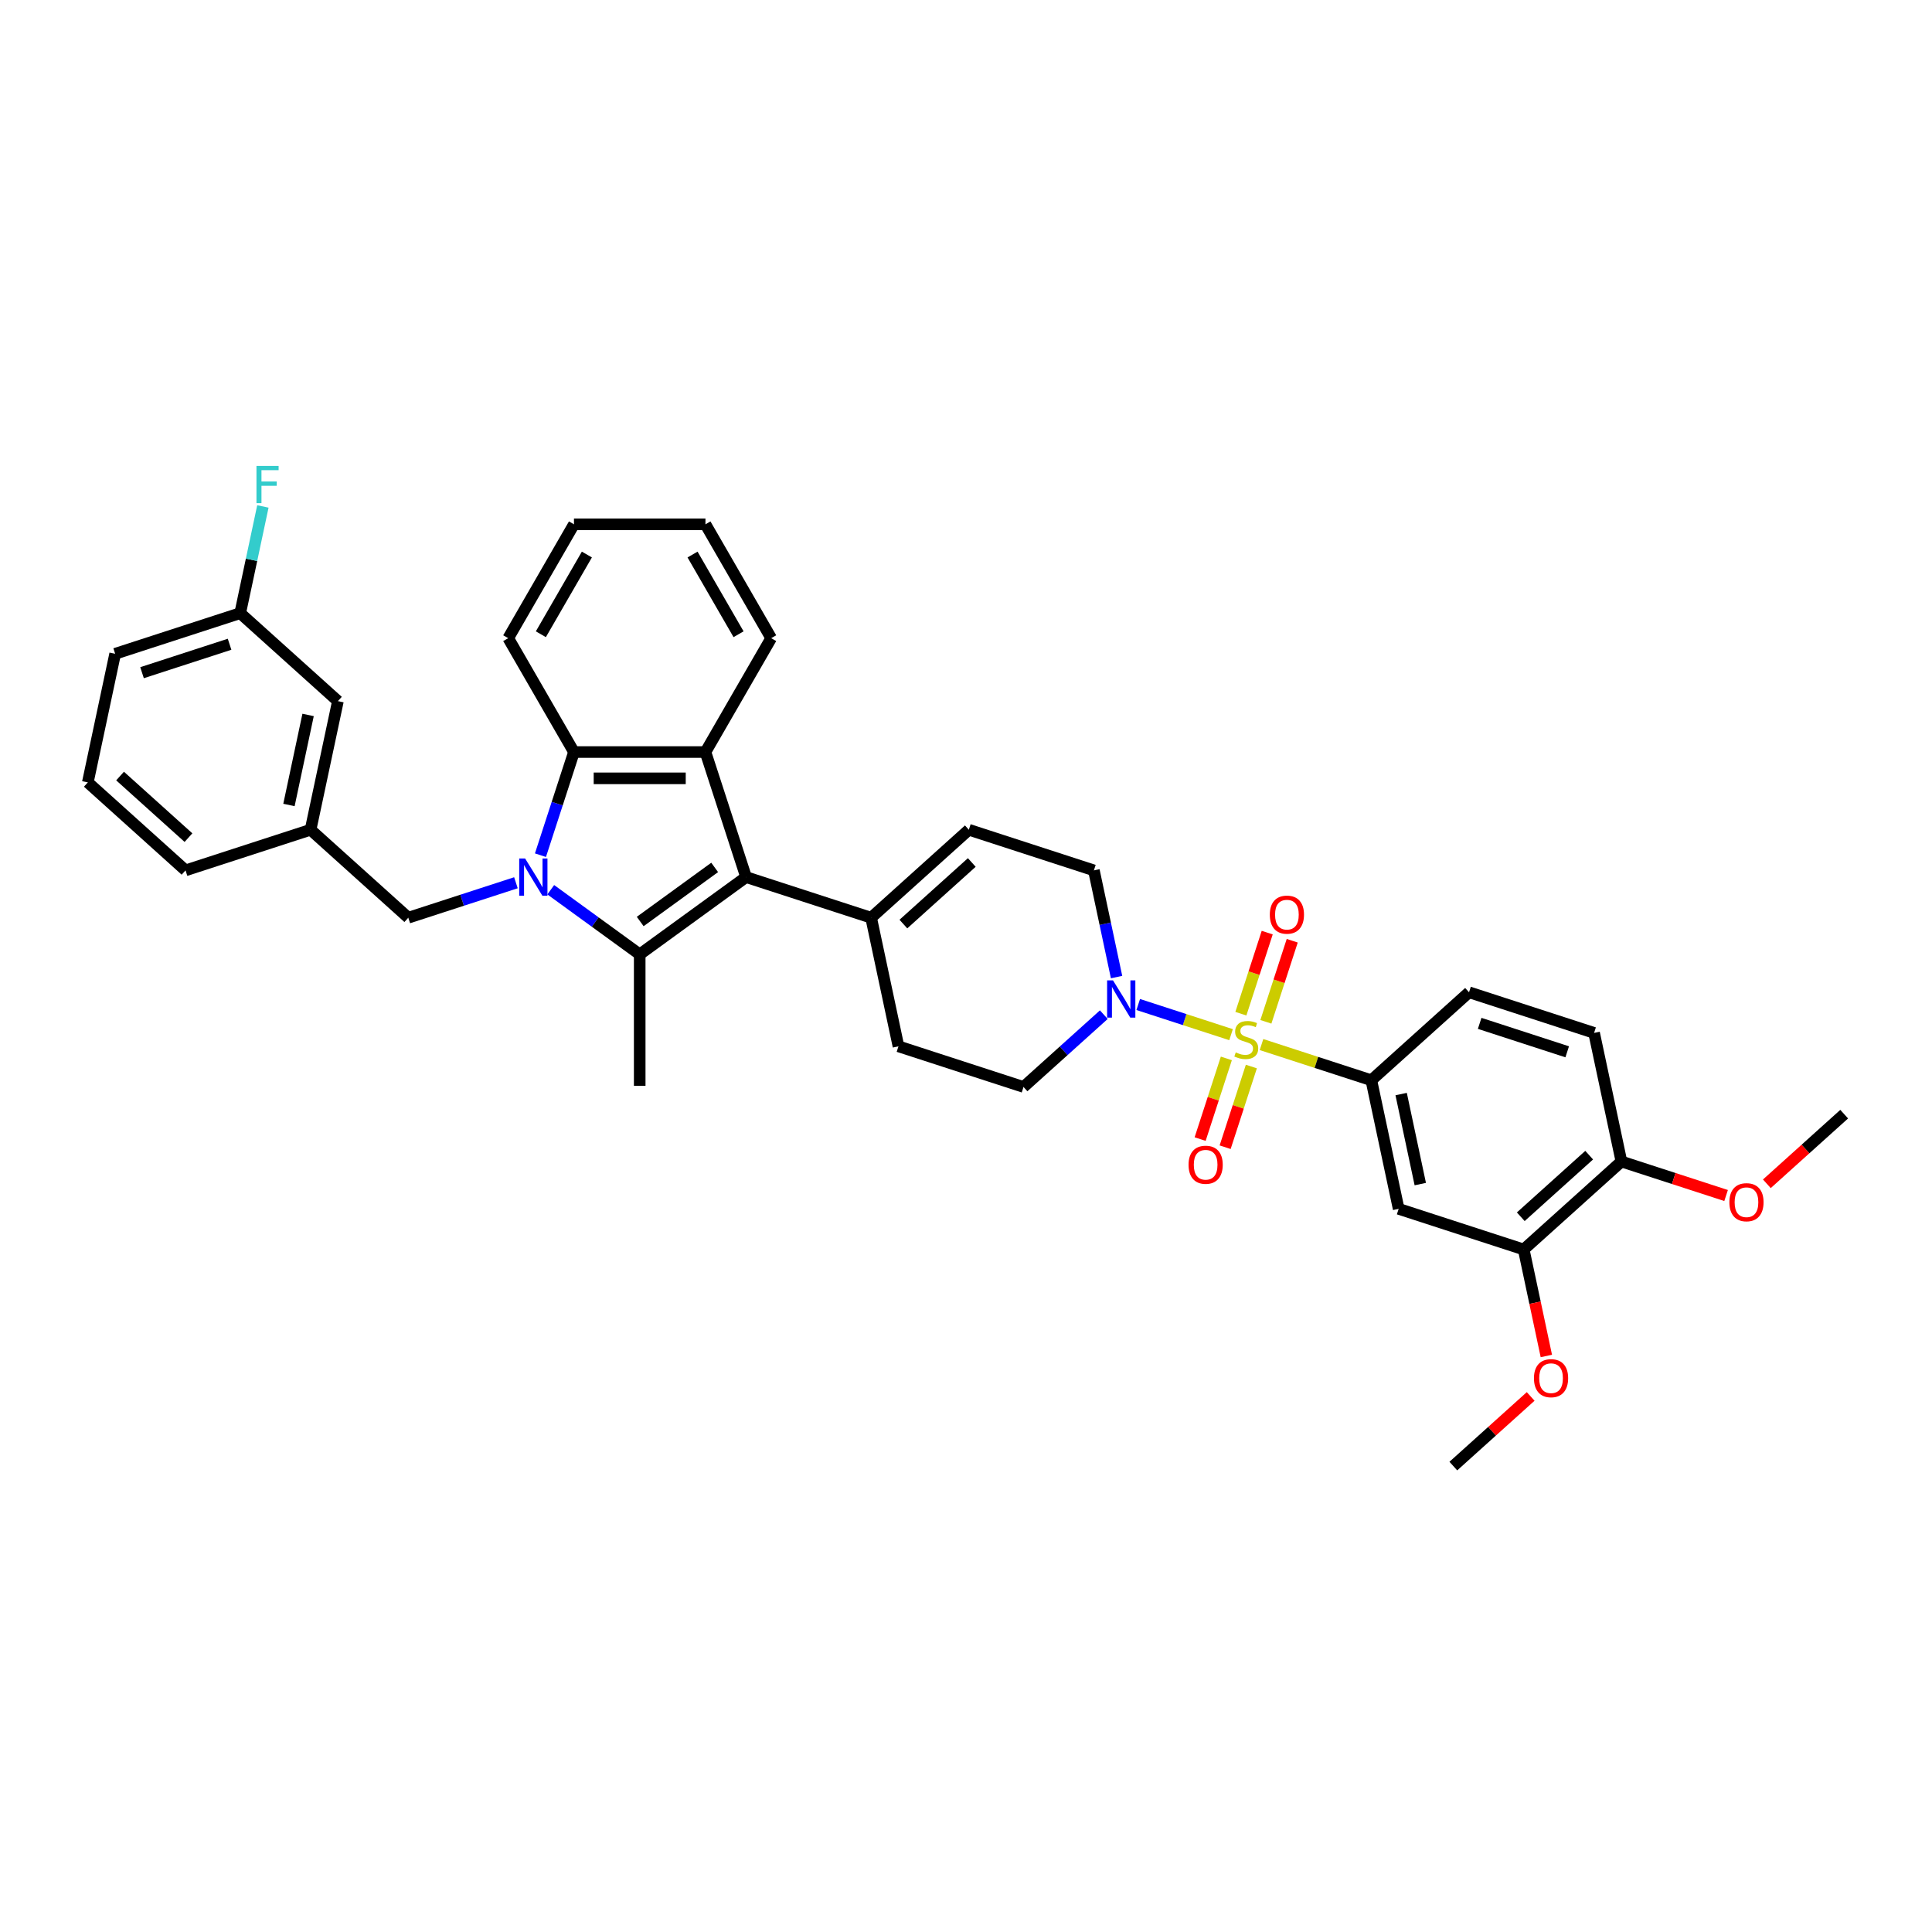 <?xml version='1.0' encoding='iso-8859-1'?>
<svg version='1.1' baseProfile='full'
              xmlns='http://www.w3.org/2000/svg'
                      xmlns:rdkit='http://www.rdkit.org/xml'
                      xmlns:xlink='http://www.w3.org/1999/xlink'
                  xml:space='preserve'
width='1000px' height='1000px' viewBox='0 0 1000 1000'>
<!-- END OF HEADER -->
<rect style='opacity:1.0;fill:#FFFFFF;stroke:none' width='1000' height='1000' x='0' y='0'> </rect>
<path class='bond-5' d='M 637.19,535.542 L 613.17,527.737' style='fill:none;fill-rule:evenodd;stroke:#CCCC00;stroke-width:6px;stroke-linecap:butt;stroke-linejoin:miter;stroke-opacity:1' />
<path class='bond-5' d='M 613.17,527.737 L 589.149,519.933' style='fill:none;fill-rule:evenodd;stroke:#0000FF;stroke-width:6px;stroke-linecap:butt;stroke-linejoin:miter;stroke-opacity:1' />
<path class='bond-6' d='M 652.952,540.663 L 681.374,549.898' style='fill:none;fill-rule:evenodd;stroke:#CCCC00;stroke-width:6px;stroke-linecap:butt;stroke-linejoin:miter;stroke-opacity:1' />
<path class='bond-6' d='M 681.374,549.898 L 709.796,559.133' style='fill:none;fill-rule:evenodd;stroke:#000000;stroke-width:6px;stroke-linecap:butt;stroke-linejoin:miter;stroke-opacity:1' />
<path class='bond-11' d='M 655.218,528.895 L 662.036,507.912' style='fill:none;fill-rule:evenodd;stroke:#CCCC00;stroke-width:6px;stroke-linecap:butt;stroke-linejoin:miter;stroke-opacity:1' />
<path class='bond-11' d='M 662.036,507.912 L 668.854,486.93' style='fill:none;fill-rule:evenodd;stroke:#FF0000;stroke-width:6px;stroke-linecap:butt;stroke-linejoin:miter;stroke-opacity:1' />
<path class='bond-11' d='M 642.273,524.689 L 649.091,503.706' style='fill:none;fill-rule:evenodd;stroke:#CCCC00;stroke-width:6px;stroke-linecap:butt;stroke-linejoin:miter;stroke-opacity:1' />
<path class='bond-11' d='M 649.091,503.706 L 655.909,482.724' style='fill:none;fill-rule:evenodd;stroke:#FF0000;stroke-width:6px;stroke-linecap:butt;stroke-linejoin:miter;stroke-opacity:1' />
<path class='bond-12' d='M 634.755,547.828 L 627.971,568.708' style='fill:none;fill-rule:evenodd;stroke:#CCCC00;stroke-width:6px;stroke-linecap:butt;stroke-linejoin:miter;stroke-opacity:1' />
<path class='bond-12' d='M 627.971,568.708 L 621.186,589.588' style='fill:none;fill-rule:evenodd;stroke:#FF0000;stroke-width:6px;stroke-linecap:butt;stroke-linejoin:miter;stroke-opacity:1' />
<path class='bond-12' d='M 647.7,552.034 L 640.916,572.914' style='fill:none;fill-rule:evenodd;stroke:#CCCC00;stroke-width:6px;stroke-linecap:butt;stroke-linejoin:miter;stroke-opacity:1' />
<path class='bond-12' d='M 640.916,572.914 L 634.131,593.794' style='fill:none;fill-rule:evenodd;stroke:#FF0000;stroke-width:6px;stroke-linecap:butt;stroke-linejoin:miter;stroke-opacity:1' />
<path class='bond-0' d='M 285.065,460.528 L 308.089,477.255' style='fill:none;fill-rule:evenodd;stroke:#0000FF;stroke-width:6px;stroke-linecap:butt;stroke-linejoin:miter;stroke-opacity:1' />
<path class='bond-0' d='M 308.089,477.255 L 331.113,493.983' style='fill:none;fill-rule:evenodd;stroke:#000000;stroke-width:6px;stroke-linecap:butt;stroke-linejoin:miter;stroke-opacity:1' />
<path class='bond-10' d='M 267.044,456.909 L 239.187,465.96' style='fill:none;fill-rule:evenodd;stroke:#0000FF;stroke-width:6px;stroke-linecap:butt;stroke-linejoin:miter;stroke-opacity:1' />
<path class='bond-10' d='M 239.187,465.96 L 211.33,475.011' style='fill:none;fill-rule:evenodd;stroke:#000000;stroke-width:6px;stroke-linecap:butt;stroke-linejoin:miter;stroke-opacity:1' />
<path class='bond-38' d='M 279.739,442.643 L 288.412,415.95' style='fill:none;fill-rule:evenodd;stroke:#0000FF;stroke-width:6px;stroke-linecap:butt;stroke-linejoin:miter;stroke-opacity:1' />
<path class='bond-38' d='M 288.412,415.95 L 297.085,389.256' style='fill:none;fill-rule:evenodd;stroke:#000000;stroke-width:6px;stroke-linecap:butt;stroke-linejoin:miter;stroke-opacity:1' />
<path class='bond-1' d='M 331.113,493.983 L 386.171,453.981' style='fill:none;fill-rule:evenodd;stroke:#000000;stroke-width:6px;stroke-linecap:butt;stroke-linejoin:miter;stroke-opacity:1' />
<path class='bond-1' d='M 331.371,476.971 L 369.912,448.97' style='fill:none;fill-rule:evenodd;stroke:#000000;stroke-width:6px;stroke-linecap:butt;stroke-linejoin:miter;stroke-opacity:1' />
<path class='bond-21' d='M 331.113,493.983 L 331.113,562.039' style='fill:none;fill-rule:evenodd;stroke:#000000;stroke-width:6px;stroke-linecap:butt;stroke-linejoin:miter;stroke-opacity:1' />
<path class='bond-2' d='M 386.171,453.981 L 450.896,475.011' style='fill:none;fill-rule:evenodd;stroke:#000000;stroke-width:6px;stroke-linecap:butt;stroke-linejoin:miter;stroke-opacity:1' />
<path class='bond-3' d='M 386.171,453.981 L 365.141,389.256' style='fill:none;fill-rule:evenodd;stroke:#000000;stroke-width:6px;stroke-linecap:butt;stroke-linejoin:miter;stroke-opacity:1' />
<path class='bond-4' d='M 365.141,389.256 L 297.085,389.256' style='fill:none;fill-rule:evenodd;stroke:#000000;stroke-width:6px;stroke-linecap:butt;stroke-linejoin:miter;stroke-opacity:1' />
<path class='bond-4' d='M 354.933,402.867 L 307.294,402.867' style='fill:none;fill-rule:evenodd;stroke:#000000;stroke-width:6px;stroke-linecap:butt;stroke-linejoin:miter;stroke-opacity:1' />
<path class='bond-24' d='M 365.141,389.256 L 399.169,330.318' style='fill:none;fill-rule:evenodd;stroke:#000000;stroke-width:6px;stroke-linecap:butt;stroke-linejoin:miter;stroke-opacity:1' />
<path class='bond-27' d='M 297.085,389.256 L 263.057,330.318' style='fill:none;fill-rule:evenodd;stroke:#000000;stroke-width:6px;stroke-linecap:butt;stroke-linejoin:miter;stroke-opacity:1' />
<path class='bond-14' d='M 577.936,505.734 L 572.066,478.119' style='fill:none;fill-rule:evenodd;stroke:#0000FF;stroke-width:6px;stroke-linecap:butt;stroke-linejoin:miter;stroke-opacity:1' />
<path class='bond-14' d='M 572.066,478.119 L 566.196,450.504' style='fill:none;fill-rule:evenodd;stroke:#000000;stroke-width:6px;stroke-linecap:butt;stroke-linejoin:miter;stroke-opacity:1' />
<path class='bond-15' d='M 571.335,525.185 L 550.553,543.898' style='fill:none;fill-rule:evenodd;stroke:#0000FF;stroke-width:6px;stroke-linecap:butt;stroke-linejoin:miter;stroke-opacity:1' />
<path class='bond-15' d='M 550.553,543.898 L 529.771,562.61' style='fill:none;fill-rule:evenodd;stroke:#000000;stroke-width:6px;stroke-linecap:butt;stroke-linejoin:miter;stroke-opacity:1' />
<path class='bond-8' d='M 709.796,559.133 L 723.945,625.702' style='fill:none;fill-rule:evenodd;stroke:#000000;stroke-width:6px;stroke-linecap:butt;stroke-linejoin:miter;stroke-opacity:1' />
<path class='bond-8' d='M 725.232,566.288 L 735.136,612.886' style='fill:none;fill-rule:evenodd;stroke:#000000;stroke-width:6px;stroke-linecap:butt;stroke-linejoin:miter;stroke-opacity:1' />
<path class='bond-17' d='M 709.796,559.133 L 760.371,513.595' style='fill:none;fill-rule:evenodd;stroke:#000000;stroke-width:6px;stroke-linecap:butt;stroke-linejoin:miter;stroke-opacity:1' />
<path class='bond-7' d='M 450.896,475.011 L 465.046,541.58' style='fill:none;fill-rule:evenodd;stroke:#000000;stroke-width:6px;stroke-linecap:butt;stroke-linejoin:miter;stroke-opacity:1' />
<path class='bond-36' d='M 450.896,475.011 L 501.471,429.473' style='fill:none;fill-rule:evenodd;stroke:#000000;stroke-width:6px;stroke-linecap:butt;stroke-linejoin:miter;stroke-opacity:1' />
<path class='bond-36' d='M 467.59,478.296 L 502.993,446.419' style='fill:none;fill-rule:evenodd;stroke:#000000;stroke-width:6px;stroke-linecap:butt;stroke-linejoin:miter;stroke-opacity:1' />
<path class='bond-13' d='M 723.945,625.702 L 788.67,646.732' style='fill:none;fill-rule:evenodd;stroke:#000000;stroke-width:6px;stroke-linecap:butt;stroke-linejoin:miter;stroke-opacity:1' />
<path class='bond-9' d='M 501.471,429.473 L 566.196,450.504' style='fill:none;fill-rule:evenodd;stroke:#000000;stroke-width:6px;stroke-linecap:butt;stroke-linejoin:miter;stroke-opacity:1' />
<path class='bond-19' d='M 211.33,475.011 L 160.755,429.473' style='fill:none;fill-rule:evenodd;stroke:#000000;stroke-width:6px;stroke-linecap:butt;stroke-linejoin:miter;stroke-opacity:1' />
<path class='bond-25' d='M 788.67,646.732 L 794.528,674.293' style='fill:none;fill-rule:evenodd;stroke:#000000;stroke-width:6px;stroke-linecap:butt;stroke-linejoin:miter;stroke-opacity:1' />
<path class='bond-25' d='M 794.528,674.293 L 800.387,701.854' style='fill:none;fill-rule:evenodd;stroke:#FF0000;stroke-width:6px;stroke-linecap:butt;stroke-linejoin:miter;stroke-opacity:1' />
<path class='bond-37' d='M 788.67,646.732 L 839.245,601.194' style='fill:none;fill-rule:evenodd;stroke:#000000;stroke-width:6px;stroke-linecap:butt;stroke-linejoin:miter;stroke-opacity:1' />
<path class='bond-37' d='M 787.149,629.786 L 822.551,597.909' style='fill:none;fill-rule:evenodd;stroke:#000000;stroke-width:6px;stroke-linecap:butt;stroke-linejoin:miter;stroke-opacity:1' />
<path class='bond-18' d='M 529.771,562.61 L 465.046,541.58' style='fill:none;fill-rule:evenodd;stroke:#000000;stroke-width:6px;stroke-linecap:butt;stroke-linejoin:miter;stroke-opacity:1' />
<path class='bond-16' d='M 839.245,601.194 L 825.096,534.625' style='fill:none;fill-rule:evenodd;stroke:#000000;stroke-width:6px;stroke-linecap:butt;stroke-linejoin:miter;stroke-opacity:1' />
<path class='bond-28' d='M 839.245,601.194 L 866.333,609.995' style='fill:none;fill-rule:evenodd;stroke:#000000;stroke-width:6px;stroke-linecap:butt;stroke-linejoin:miter;stroke-opacity:1' />
<path class='bond-28' d='M 866.333,609.995 L 893.422,618.797' style='fill:none;fill-rule:evenodd;stroke:#FF0000;stroke-width:6px;stroke-linecap:butt;stroke-linejoin:miter;stroke-opacity:1' />
<path class='bond-20' d='M 760.371,513.595 L 825.096,534.625' style='fill:none;fill-rule:evenodd;stroke:#000000;stroke-width:6px;stroke-linecap:butt;stroke-linejoin:miter;stroke-opacity:1' />
<path class='bond-20' d='M 765.874,529.694 L 811.181,544.416' style='fill:none;fill-rule:evenodd;stroke:#000000;stroke-width:6px;stroke-linecap:butt;stroke-linejoin:miter;stroke-opacity:1' />
<path class='bond-22' d='M 160.755,429.473 L 174.904,362.905' style='fill:none;fill-rule:evenodd;stroke:#000000;stroke-width:6px;stroke-linecap:butt;stroke-linejoin:miter;stroke-opacity:1' />
<path class='bond-22' d='M 149.563,416.658 L 159.468,370.06' style='fill:none;fill-rule:evenodd;stroke:#000000;stroke-width:6px;stroke-linecap:butt;stroke-linejoin:miter;stroke-opacity:1' />
<path class='bond-30' d='M 160.755,429.473 L 96.03,450.504' style='fill:none;fill-rule:evenodd;stroke:#000000;stroke-width:6px;stroke-linecap:butt;stroke-linejoin:miter;stroke-opacity:1' />
<path class='bond-23' d='M 174.904,362.905 L 124.329,317.367' style='fill:none;fill-rule:evenodd;stroke:#000000;stroke-width:6px;stroke-linecap:butt;stroke-linejoin:miter;stroke-opacity:1' />
<path class='bond-26' d='M 124.329,317.367 L 130.199,289.751' style='fill:none;fill-rule:evenodd;stroke:#000000;stroke-width:6px;stroke-linecap:butt;stroke-linejoin:miter;stroke-opacity:1' />
<path class='bond-26' d='M 130.199,289.751 L 136.069,262.136' style='fill:none;fill-rule:evenodd;stroke:#33CCCC;stroke-width:6px;stroke-linecap:butt;stroke-linejoin:miter;stroke-opacity:1' />
<path class='bond-40' d='M 124.329,317.367 L 59.604,338.397' style='fill:none;fill-rule:evenodd;stroke:#000000;stroke-width:6px;stroke-linecap:butt;stroke-linejoin:miter;stroke-opacity:1' />
<path class='bond-40' d='M 118.826,333.466 L 73.519,348.187' style='fill:none;fill-rule:evenodd;stroke:#000000;stroke-width:6px;stroke-linecap:butt;stroke-linejoin:miter;stroke-opacity:1' />
<path class='bond-34' d='M 399.169,330.318 L 365.141,271.38' style='fill:none;fill-rule:evenodd;stroke:#000000;stroke-width:6px;stroke-linecap:butt;stroke-linejoin:miter;stroke-opacity:1' />
<path class='bond-34' d='M 382.277,328.283 L 358.458,287.027' style='fill:none;fill-rule:evenodd;stroke:#000000;stroke-width:6px;stroke-linecap:butt;stroke-linejoin:miter;stroke-opacity:1' />
<path class='bond-32' d='M 792.271,722.799 L 772.258,740.819' style='fill:none;fill-rule:evenodd;stroke:#FF0000;stroke-width:6px;stroke-linecap:butt;stroke-linejoin:miter;stroke-opacity:1' />
<path class='bond-32' d='M 772.258,740.819 L 752.244,758.839' style='fill:none;fill-rule:evenodd;stroke:#000000;stroke-width:6px;stroke-linecap:butt;stroke-linejoin:miter;stroke-opacity:1' />
<path class='bond-39' d='M 263.057,330.318 L 297.085,271.38' style='fill:none;fill-rule:evenodd;stroke:#000000;stroke-width:6px;stroke-linecap:butt;stroke-linejoin:miter;stroke-opacity:1' />
<path class='bond-39' d='M 279.949,328.283 L 303.769,287.027' style='fill:none;fill-rule:evenodd;stroke:#000000;stroke-width:6px;stroke-linecap:butt;stroke-linejoin:miter;stroke-opacity:1' />
<path class='bond-33' d='M 914.519,612.726 L 934.532,594.706' style='fill:none;fill-rule:evenodd;stroke:#FF0000;stroke-width:6px;stroke-linecap:butt;stroke-linejoin:miter;stroke-opacity:1' />
<path class='bond-33' d='M 934.532,594.706 L 954.545,576.686' style='fill:none;fill-rule:evenodd;stroke:#000000;stroke-width:6px;stroke-linecap:butt;stroke-linejoin:miter;stroke-opacity:1' />
<path class='bond-29' d='M 45.455,404.966 L 96.03,450.504' style='fill:none;fill-rule:evenodd;stroke:#000000;stroke-width:6px;stroke-linecap:butt;stroke-linejoin:miter;stroke-opacity:1' />
<path class='bond-29' d='M 62.148,401.681 L 97.551,433.558' style='fill:none;fill-rule:evenodd;stroke:#000000;stroke-width:6px;stroke-linecap:butt;stroke-linejoin:miter;stroke-opacity:1' />
<path class='bond-31' d='M 45.455,404.966 L 59.604,338.397' style='fill:none;fill-rule:evenodd;stroke:#000000;stroke-width:6px;stroke-linecap:butt;stroke-linejoin:miter;stroke-opacity:1' />
<path class='bond-35' d='M 365.141,271.38 L 297.085,271.38' style='fill:none;fill-rule:evenodd;stroke:#000000;stroke-width:6px;stroke-linecap:butt;stroke-linejoin:miter;stroke-opacity:1' />
<path  class='atom-0' d='M 639.626 544.718
Q 639.844 544.799, 640.742 545.18
Q 641.641 545.562, 642.621 545.807
Q 643.628 546.024, 644.608 546.024
Q 646.432 546.024, 647.494 545.153
Q 648.555 544.255, 648.555 542.703
Q 648.555 541.642, 648.011 540.988
Q 647.494 540.335, 646.677 539.981
Q 645.86 539.627, 644.499 539.219
Q 642.784 538.702, 641.75 538.212
Q 640.742 537.722, 640.007 536.687
Q 639.3 535.653, 639.3 533.91
Q 639.3 531.488, 640.933 529.99
Q 642.594 528.493, 645.86 528.493
Q 648.092 528.493, 650.624 529.555
L 649.998 531.651
Q 647.684 530.698, 645.942 530.698
Q 644.064 530.698, 643.029 531.488
Q 641.995 532.25, 642.022 533.584
Q 642.022 534.618, 642.539 535.244
Q 643.084 535.87, 643.846 536.224
Q 644.635 536.578, 645.942 536.987
Q 647.684 537.531, 648.719 538.075
Q 649.753 538.62, 650.488 539.736
Q 651.25 540.825, 651.25 542.703
Q 651.25 545.371, 649.454 546.814
Q 647.684 548.229, 644.717 548.229
Q 643.002 548.229, 641.695 547.848
Q 640.416 547.494, 638.891 546.868
L 639.626 544.718
' fill='#CCCC00'/>
<path  class='atom-1' d='M 271.795 444.344
L 278.11 454.553
Q 278.736 455.56, 279.743 457.384
Q 280.751 459.208, 280.805 459.317
L 280.805 444.344
L 283.364 444.344
L 283.364 463.618
L 280.723 463.618
L 273.945 452.457
Q 273.156 451.15, 272.312 449.653
Q 271.495 448.156, 271.25 447.693
L 271.25 463.618
L 268.746 463.618
L 268.746 444.344
L 271.795 444.344
' fill='#0000FF'/>
<path  class='atom-6' d='M 576.086 507.436
L 582.401 517.644
Q 583.027 518.651, 584.035 520.475
Q 585.042 522.299, 585.096 522.408
L 585.096 507.436
L 587.655 507.436
L 587.655 526.709
L 585.015 526.709
L 578.236 515.548
Q 577.447 514.241, 576.603 512.744
Q 575.786 511.247, 575.541 510.784
L 575.541 526.709
L 573.037 526.709
L 573.037 507.436
L 576.086 507.436
' fill='#0000FF'/>
<path  class='atom-12' d='M 657.254 473.432
Q 657.254 468.804, 659.541 466.218
Q 661.827 463.632, 666.101 463.632
Q 670.375 463.632, 672.662 466.218
Q 674.948 468.804, 674.948 473.432
Q 674.948 478.114, 672.634 480.782
Q 670.321 483.423, 666.101 483.423
Q 661.854 483.423, 659.541 480.782
Q 657.254 478.142, 657.254 473.432
M 666.101 481.245
Q 669.041 481.245, 670.62 479.285
Q 672.226 477.298, 672.226 473.432
Q 672.226 469.648, 670.62 467.743
Q 669.041 465.81, 666.101 465.81
Q 663.161 465.81, 661.555 467.716
Q 659.976 469.621, 659.976 473.432
Q 659.976 477.325, 661.555 479.285
Q 663.161 481.245, 666.101 481.245
' fill='#FF0000'/>
<path  class='atom-13' d='M 615.193 602.882
Q 615.193 598.254, 617.48 595.668
Q 619.766 593.082, 624.04 593.082
Q 628.314 593.082, 630.601 595.668
Q 632.888 598.254, 632.888 602.882
Q 632.888 607.564, 630.574 610.232
Q 628.26 612.873, 624.04 612.873
Q 619.794 612.873, 617.48 610.232
Q 615.193 607.591, 615.193 602.882
M 624.04 610.695
Q 626.98 610.695, 628.559 608.735
Q 630.165 606.747, 630.165 602.882
Q 630.165 599.098, 628.559 597.192
Q 626.98 595.26, 624.04 595.26
Q 621.1 595.26, 619.494 597.165
Q 617.915 599.071, 617.915 602.882
Q 617.915 606.775, 619.494 608.735
Q 621.1 610.695, 624.04 610.695
' fill='#FF0000'/>
<path  class='atom-26' d='M 793.972 713.355
Q 793.972 708.727, 796.259 706.141
Q 798.546 703.555, 802.82 703.555
Q 807.094 703.555, 809.38 706.141
Q 811.667 708.727, 811.667 713.355
Q 811.667 718.037, 809.353 720.705
Q 807.039 723.346, 802.82 723.346
Q 798.573 723.346, 796.259 720.705
Q 793.972 718.064, 793.972 713.355
M 802.82 721.168
Q 805.76 721.168, 807.339 719.208
Q 808.945 717.221, 808.945 713.355
Q 808.945 709.571, 807.339 707.665
Q 805.76 705.733, 802.82 705.733
Q 799.88 705.733, 798.274 707.638
Q 796.695 709.544, 796.695 713.355
Q 796.695 717.248, 798.274 719.208
Q 799.88 721.168, 802.82 721.168
' fill='#FF0000'/>
<path  class='atom-27' d='M 132.748 241.161
L 144.209 241.161
L 144.209 243.366
L 135.334 243.366
L 135.334 249.219
L 143.229 249.219
L 143.229 251.451
L 135.334 251.451
L 135.334 260.435
L 132.748 260.435
L 132.748 241.161
' fill='#33CCCC'/>
<path  class='atom-29' d='M 895.123 622.279
Q 895.123 617.651, 897.41 615.065
Q 899.696 612.479, 903.97 612.479
Q 908.244 612.479, 910.531 615.065
Q 912.817 617.651, 912.817 622.279
Q 912.817 626.961, 910.504 629.629
Q 908.19 632.269, 903.97 632.269
Q 899.724 632.269, 897.41 629.629
Q 895.123 626.988, 895.123 622.279
M 903.97 630.091
Q 906.91 630.091, 908.489 628.131
Q 910.095 626.144, 910.095 622.279
Q 910.095 618.495, 908.489 616.589
Q 906.91 614.656, 903.97 614.656
Q 901.03 614.656, 899.424 616.562
Q 897.845 618.467, 897.845 622.279
Q 897.845 626.171, 899.424 628.131
Q 901.03 630.091, 903.97 630.091
' fill='#FF0000'/>
</svg>
